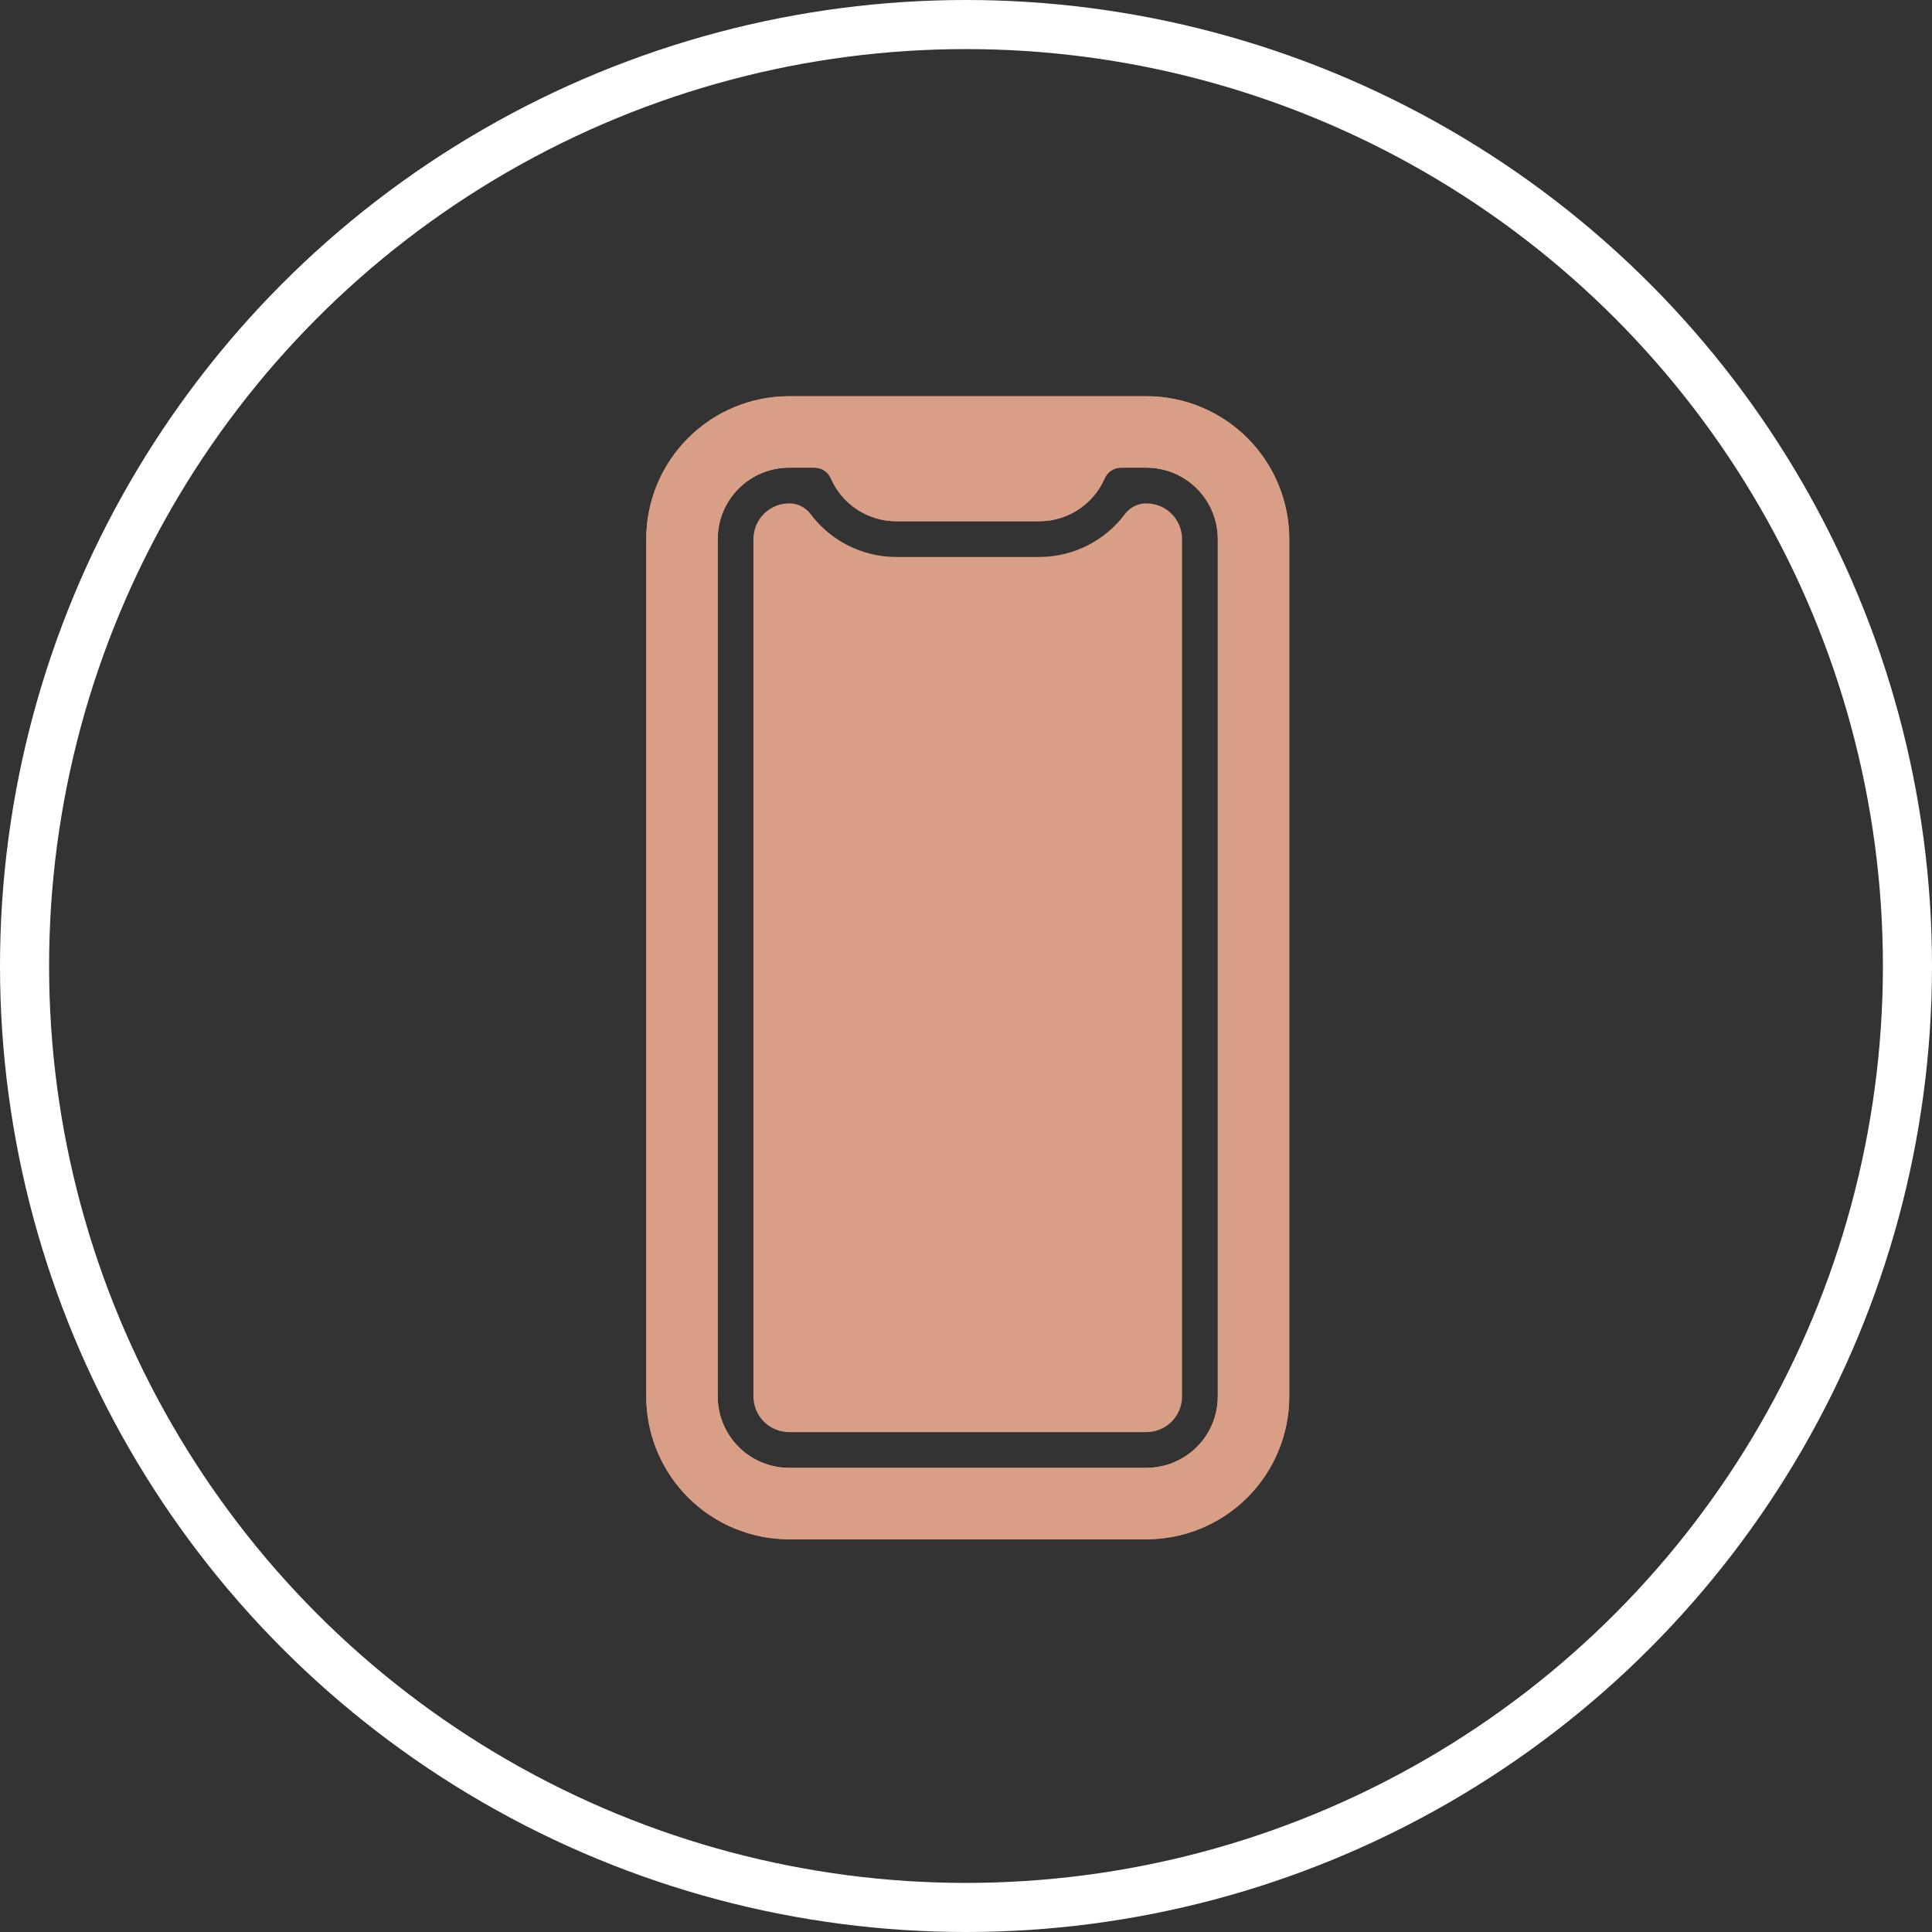 <?xml version="1.0" encoding="UTF-8"?> <svg xmlns="http://www.w3.org/2000/svg" width="551" height="551" viewBox="0 0 551 551" fill="none"><rect x="0" y="0" width="551" height="551" fill="#333333" stroke="none"/> <circle cx="275.5" cy="275.5" r="268.5" stroke="white" stroke-width="14"></circle> <g clip-path="url(#clip0_68:37)"> <path d="M326.938 113H225.062C214.255 113 203.89 117.293 196.248 124.935C188.606 132.578 184.312 142.942 184.312 153.75V398.25C184.312 409.058 188.606 419.422 196.248 427.065C203.89 434.707 214.255 439 225.062 439H326.938C337.745 439 348.11 434.707 355.752 427.065C363.394 419.422 367.688 409.058 367.688 398.25V153.75C367.688 142.942 363.394 132.578 355.752 124.935C348.11 117.293 337.745 113 326.938 113V113ZM347.312 398.25C347.312 403.654 345.166 408.836 341.345 412.657C337.524 416.478 332.341 418.625 326.938 418.625H225.062C219.659 418.625 214.476 416.478 210.655 412.657C206.834 408.836 204.688 403.654 204.688 398.25V153.75C204.688 148.346 206.834 143.164 210.655 139.343C214.476 135.522 219.659 133.375 225.062 133.375H232.289C233.274 133.371 234.239 133.656 235.065 134.193C235.891 134.73 236.541 135.497 236.937 136.399C238.519 140.041 241.131 143.141 244.451 145.319C247.771 147.496 251.655 148.656 255.625 148.656H296.375C300.345 148.656 304.229 147.496 307.549 145.319C310.869 143.141 313.481 140.041 315.063 136.399C315.459 135.497 316.109 134.73 316.935 134.193C317.761 133.656 318.726 133.371 319.711 133.375H326.938C332.341 133.375 337.524 135.522 341.345 139.343C345.166 143.164 347.312 148.346 347.312 153.75V398.25Z" fill="#D99F86"></path> <path d="M326.938 143.563C325.764 143.555 324.604 143.822 323.551 144.34C322.498 144.858 321.58 145.614 320.87 146.549C318.026 150.364 314.33 153.461 310.078 155.596C305.825 157.731 301.133 158.843 296.375 158.844H255.625C250.867 158.843 246.175 157.731 241.922 155.596C237.67 153.461 233.974 150.364 231.13 146.549C230.42 145.614 229.502 144.858 228.449 144.34C227.396 143.822 226.236 143.555 225.062 143.563C222.361 143.563 219.769 144.636 217.859 146.546C215.948 148.457 214.875 151.048 214.875 153.75V398.25C214.875 400.952 215.948 403.543 217.859 405.454C219.769 407.364 222.361 408.438 225.062 408.438H326.938C329.639 408.438 332.231 407.364 334.141 405.454C336.052 403.543 337.125 400.952 337.125 398.25V153.75C337.125 151.048 336.052 148.457 334.141 146.546C332.231 144.636 329.639 143.563 326.938 143.563V143.563Z" fill="#D99F86"></path> <path d="M326.938 113H225.062C214.255 113 203.89 117.293 196.248 124.935C188.606 132.578 184.312 142.942 184.312 153.75V398.25C184.312 409.058 188.606 419.422 196.248 427.065C203.89 434.707 214.255 439 225.062 439H326.938C337.745 439 348.11 434.707 355.752 427.065C363.394 419.422 367.688 409.058 367.688 398.25V153.75C367.688 142.942 363.394 132.578 355.752 124.935C348.11 117.293 337.745 113 326.938 113V113ZM347.312 398.25C347.312 403.654 345.166 408.836 341.345 412.657C337.524 416.478 332.341 418.625 326.938 418.625H225.062C219.659 418.625 214.476 416.478 210.655 412.657C206.834 408.836 204.688 403.654 204.688 398.25V153.75C204.688 148.346 206.834 143.164 210.655 139.343C214.476 135.522 219.659 133.375 225.062 133.375H232.289C233.274 133.371 234.239 133.656 235.065 134.193C235.891 134.73 236.541 135.497 236.937 136.399C238.519 140.041 241.131 143.141 244.451 145.319C247.771 147.496 251.655 148.656 255.625 148.656H296.375C300.345 148.656 304.229 147.496 307.549 145.319C310.869 143.141 313.481 140.041 315.063 136.399C315.459 135.497 316.109 134.73 316.935 134.193C317.761 133.656 318.726 133.371 319.711 133.375H326.938C332.341 133.375 337.524 135.522 341.345 139.343C345.166 143.164 347.312 148.346 347.312 153.75V398.25Z" fill="#D99F86"></path> </g> <defs> <clipPath id="clip0_68:37"> <rect width="326" height="326" fill="white" transform="translate(113 113)"></rect> </clipPath> </defs> </svg> 